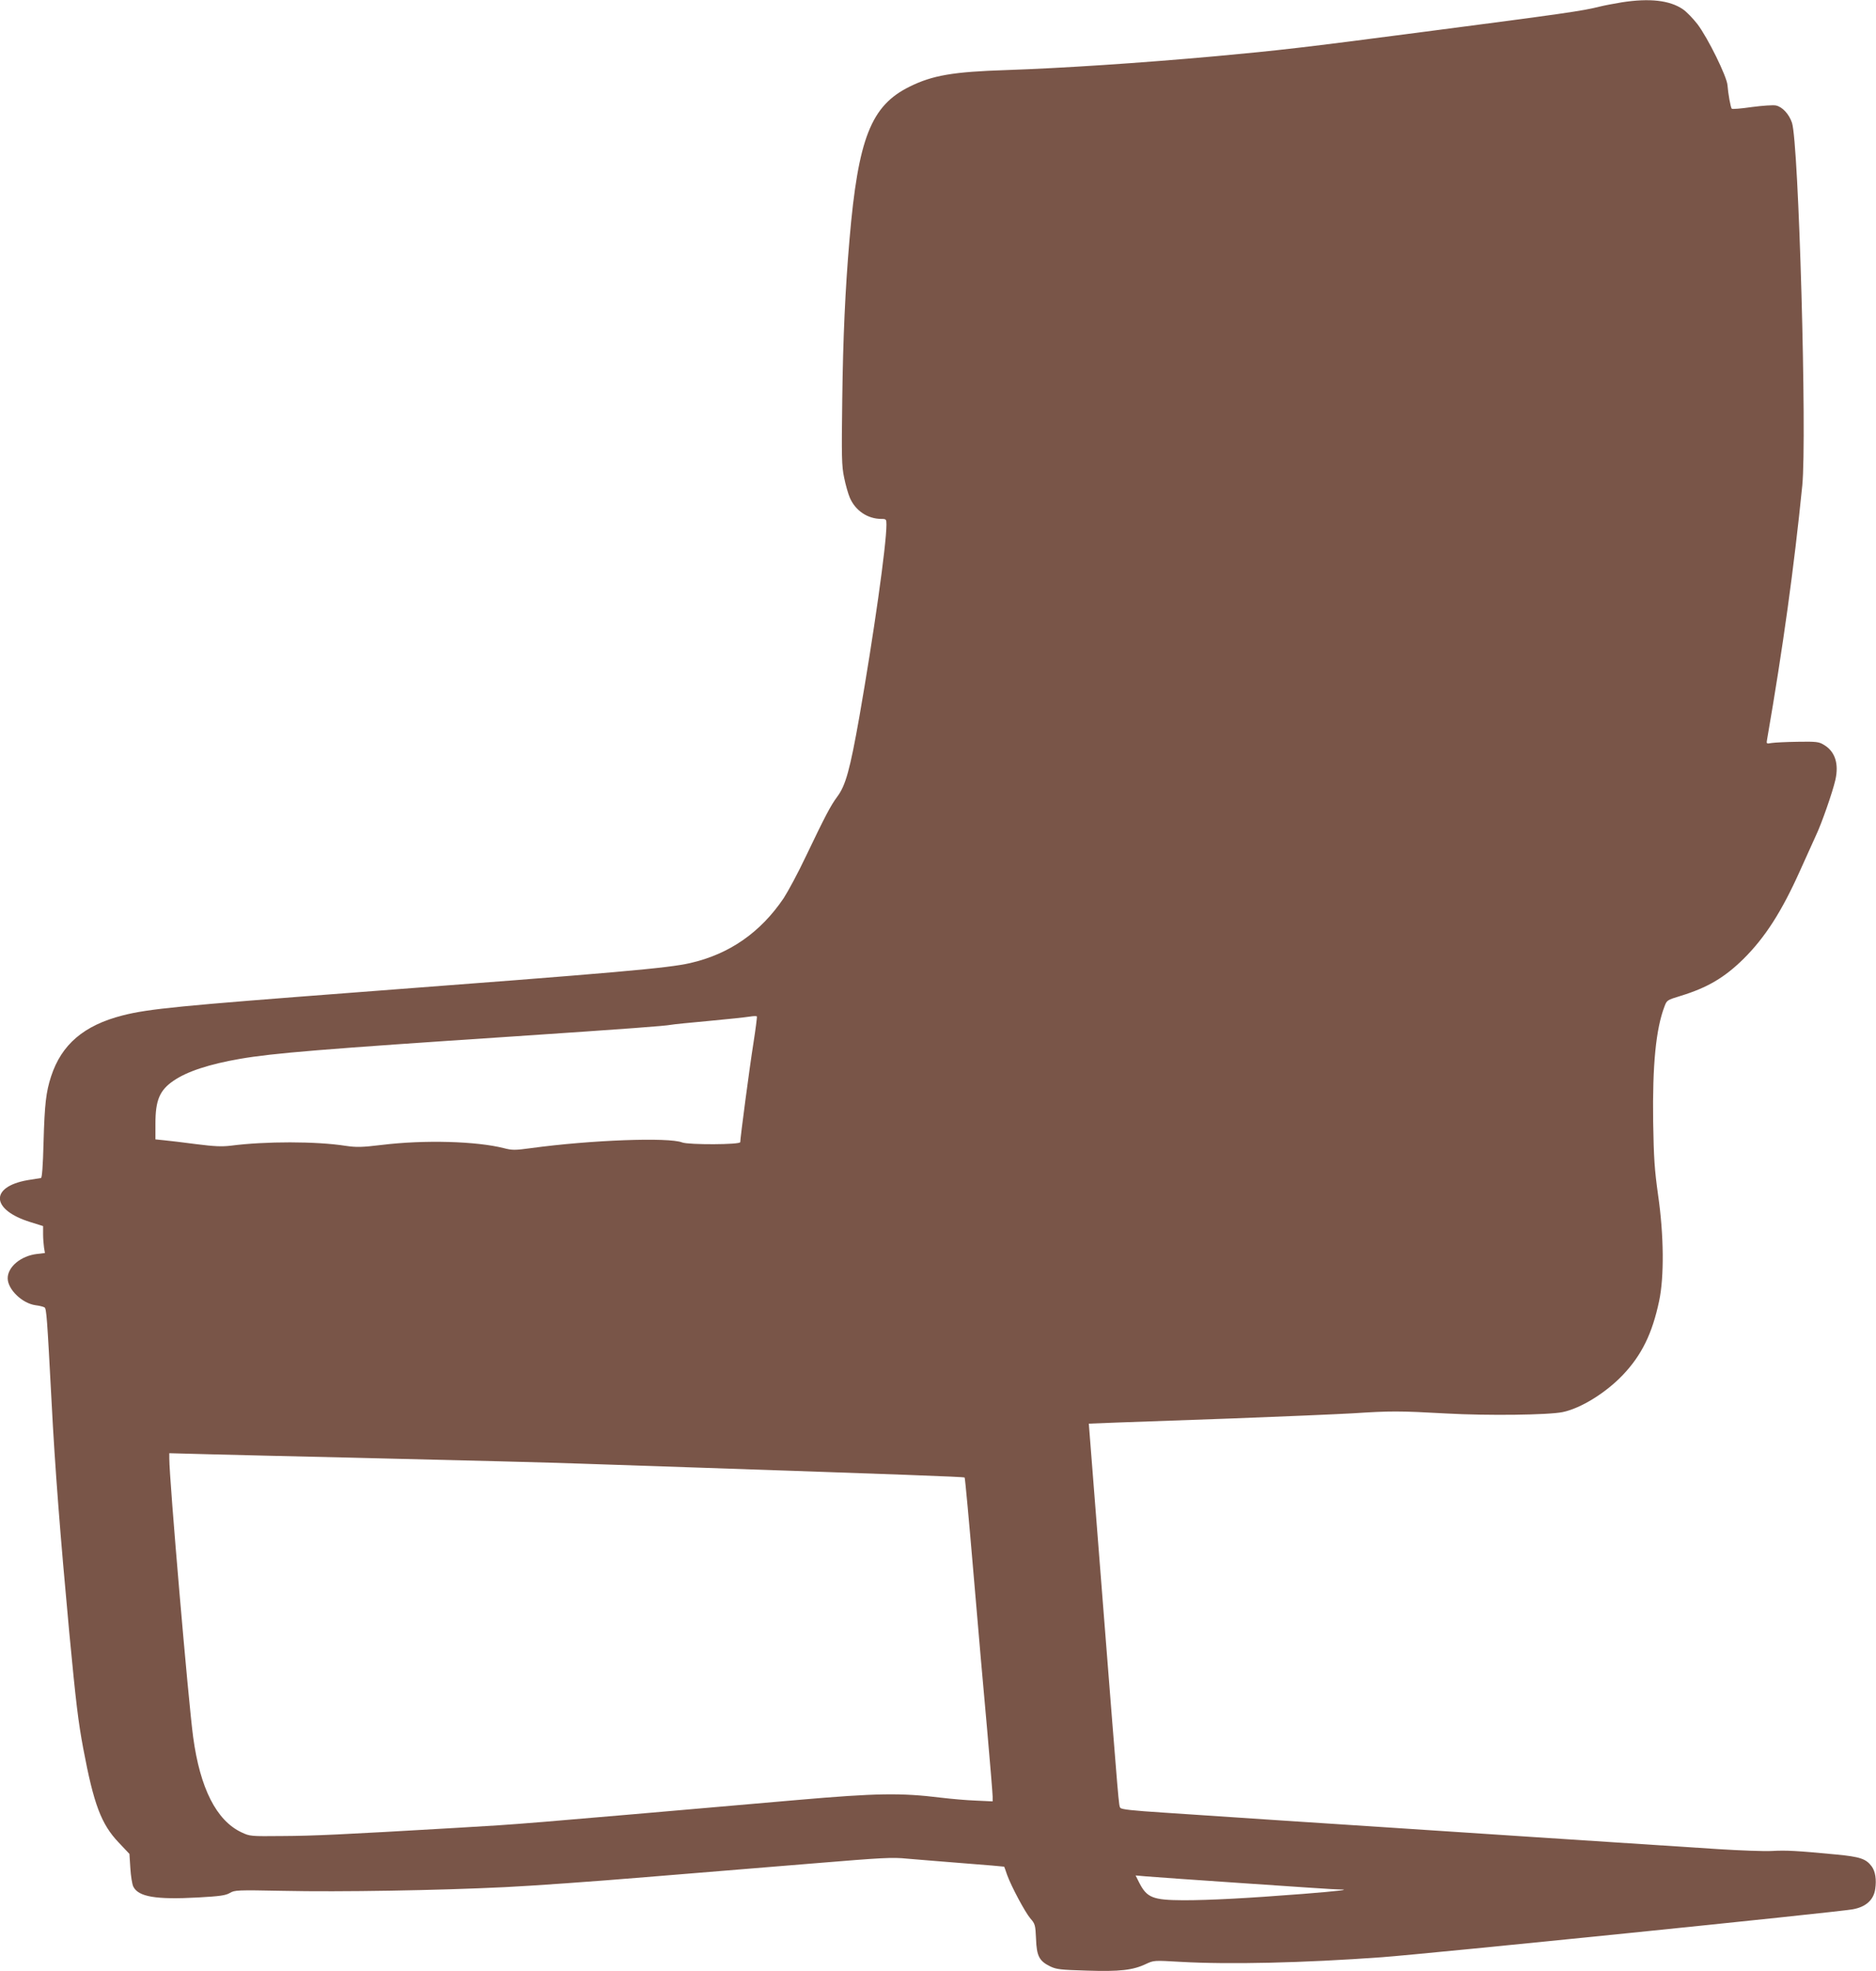 <?xml version="1.0" standalone="no"?>
<!DOCTYPE svg PUBLIC "-//W3C//DTD SVG 20010904//EN"
 "http://www.w3.org/TR/2001/REC-SVG-20010904/DTD/svg10.dtd">
<svg version="1.0" xmlns="http://www.w3.org/2000/svg"
 width="1219pt" height="1280pt" viewBox="0 0 1219 1280"
 preserveAspectRatio="xMidYMid meet">
<g transform="translate(0,1280) scale(0.1,-0.1)"
fill="#795548" stroke="none">
<path d="M10539 12785 c-48 -8 -113 -20 -145 -28 -110 -28 -229 -45 -1159
-166 -763 -100 -931 -119 -1335 -156 -497 -45 -1005 -78 -1360 -90 -346 -11
-481 -34 -630 -108 -250 -123 -334 -335 -390 -992 -28 -326 -42 -639 -47
-1031 -5 -381 -4 -440 12 -515 9 -46 26 -105 37 -131 36 -84 116 -138 206
-138 30 0 32 -2 32 -37 0 -133 -84 -722 -176 -1248 -61 -344 -89 -446 -144
-519 -44 -60 -77 -123 -203 -386 -51 -108 -117 -230 -145 -273 -151 -223 -353
-363 -607 -421 -144 -33 -458 -61 -2180 -191 -1130 -86 -1340 -106 -1508 -149
-251 -64 -397 -188 -465 -396 -33 -102 -42 -178 -49 -427 -4 -158 -10 -233
-17 -233 -6 -1 -46 -7 -88 -14 -246 -44 -236 -193 19 -272 l83 -26 0 -52 c0
-28 3 -67 6 -87 l6 -36 -51 -6 c-105 -12 -191 -84 -191 -158 0 -72 94 -163
181 -175 26 -3 52 -10 58 -14 13 -7 17 -63 46 -610 22 -430 57 -875 115 -1500
44 -463 58 -578 91 -755 68 -361 116 -490 230 -610 l70 -74 6 -93 c3 -51 12
-105 19 -119 33 -67 147 -86 421 -71 143 8 178 13 206 29 32 19 46 20 348 14
370 -8 1011 3 1439 24 168 8 580 37 915 65 336 27 831 68 1100 90 437 36 502
40 600 30 61 -5 227 -19 369 -30 143 -11 260 -21 261 -22 1 -2 10 -25 19 -53
28 -77 116 -241 151 -283 31 -35 33 -43 37 -133 4 -112 21 -144 93 -179 40
-19 67 -22 238 -27 214 -7 299 3 383 43 52 24 52 24 225 14 317 -18 797 -7
1309 30 307 23 2945 291 3058 311 86 15 137 61 147 132 9 61 1 114 -23 147
-37 49 -74 62 -230 77 -262 25 -326 28 -417 23 -49 -3 -207 3 -350 12 -356 23
-842 55 -1195 78 -162 11 -572 38 -910 60 -586 38 -886 58 -1498 99 -202 13
-276 21 -282 31 -11 17 -7 -22 -114 1335 l-91 1160 180 7 c99 4 441 16 760 27
319 12 668 27 775 33 247 16 299 16 608 -1 267 -15 666 -10 756 9 117 24 279
124 390 240 123 129 192 269 237 482 33 156 31 426 -7 688 -23 165 -28 238
-32 475 -5 371 18 604 74 750 15 40 17 41 105 68 173 53 284 118 408 240 141
140 248 307 367 572 42 93 89 197 104 230 36 75 108 281 126 360 24 106 -2
186 -76 229 -31 19 -49 21 -170 19 -74 -1 -150 -5 -169 -8 -34 -6 -34 -6 -28
27 102 588 175 1116 228 1645 31 316 -23 2227 -67 2356 -19 56 -62 103 -104
112 -17 4 -87 -1 -156 -10 -69 -10 -128 -15 -131 -11 -8 7 -24 100 -28 153 -4
56 -127 306 -195 396 -29 37 -71 81 -95 97 -85 58 -215 73 -396 45z m-5643
-6757 c-25 -156 -86 -619 -86 -645 0 -17 -335 -18 -377 -2 -88 35 -595 16
-984 -37 -103 -14 -121 -14 -175 0 -178 45 -515 55 -793 21 -133 -16 -165 -16
-235 -6 -191 30 -522 30 -746 1 -60 -7 -106 -5 -225 10 -82 11 -176 22 -207
25 l-58 6 0 103 c0 151 27 216 118 278 87 60 234 108 432 142 215 37 531 63
1784 146 758 51 971 67 1016 75 14 3 124 14 245 25 121 11 240 24 265 28 25 4
46 5 48 1 2 -4 -8 -81 -22 -171z m-2651 -2693 c806 -19 1342 -33 1535 -40 85
-3 418 -14 740 -25 1322 -45 1744 -60 1748 -65 3 -2 29 -285 58 -627 29 -343
69 -801 89 -1018 19 -217 35 -409 35 -427 l0 -31 -107 5 c-60 2 -162 11 -228
19 -261 32 -418 30 -935 -15 -1875 -163 -1772 -155 -2215 -181 -754 -44 -929
-52 -1130 -53 -207 -2 -211 -2 -266 24 -163 77 -269 286 -314 619 -31 229
-155 1673 -155 1809 l0 34 263 -7 c144 -4 541 -13 882 -21z m5843 -2765 c316
-22 590 -40 610 -40 89 0 6 -10 -233 -29 -359 -28 -604 -41 -775 -41 -199 1
-237 16 -287 113 l-24 48 68 -6 c37 -3 326 -24 641 -45z"/>
</g>
</svg>
